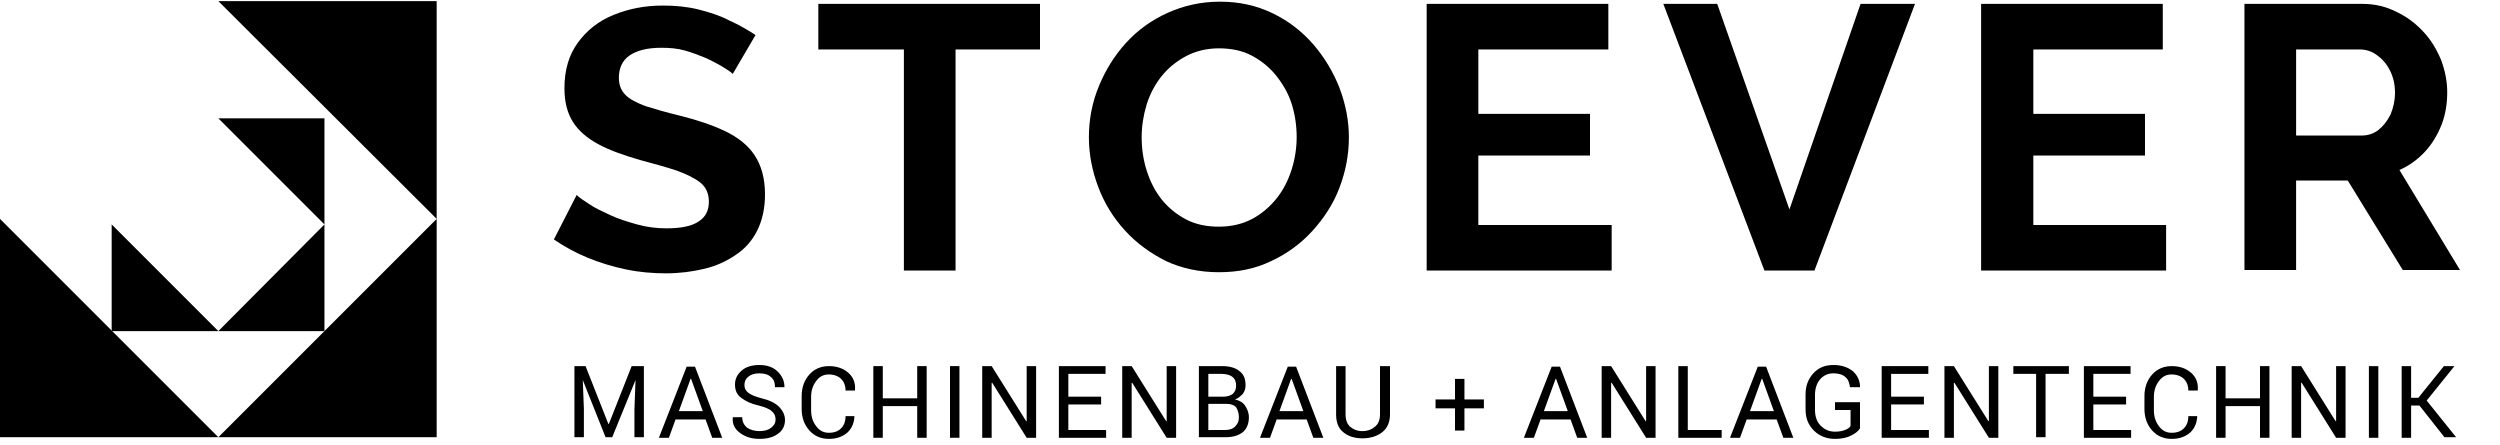 <svg xmlns="http://www.w3.org/2000/svg" xmlns:xlink="http://www.w3.org/1999/xlink" id="Ebene_1" x="0px" y="0px" viewBox="0 0 450 80.1" style="enable-background:new 0 0 450 80.1;" xml:space="preserve"> <g> <g> <path d="M131.9,13.3c-0.3-0.3-0.9-0.7-1.7-1.2c-0.8-0.5-1.8-1-3-1.6c-1.2-0.5-2.5-1-3.9-1.4c-1.4-0.4-2.8-0.5-4.3-0.5 c-2.5,0-4.4,0.5-5.7,1.4c-1.3,0.9-1.9,2.3-1.9,4c0,1.3,0.4,2.3,1.2,3.1c0.8,0.8,2,1.4,3.6,2c1.6,0.5,3.6,1.1,6.1,1.7 c3.2,0.8,5.9,1.7,8.2,2.8c2.3,1.1,4.1,2.5,5.3,4.3c1.2,1.8,1.9,4.1,1.9,7.1c0,2.5-0.5,4.7-1.4,6.5c-0.9,1.8-2.2,3.3-3.9,4.4 c-1.6,1.1-3.5,2-5.7,2.5c-2.1,0.5-4.4,0.8-6.8,0.8c-2.4,0-4.8-0.2-7.2-0.7c-2.4-0.5-4.7-1.2-6.9-2.1c-2.2-0.9-4.2-2-6.1-3.3l4.1-8 c0.4,0.4,1.1,0.9,2.2,1.6c1,0.7,2.3,1.3,3.8,2c1.5,0.7,3.1,1.2,4.9,1.7c1.8,0.5,3.5,0.7,5.3,0.7c2.6,0,4.5-0.4,5.7-1.2 c1.3-0.8,1.9-2,1.9-3.6c0-1.4-0.5-2.6-1.5-3.4c-1-0.8-2.4-1.5-4.3-2.2c-1.8-0.6-4-1.2-6.6-1.9c-3.1-0.9-5.6-1.8-7.6-2.9 c-2-1.1-3.5-2.4-4.5-4s-1.5-3.6-1.5-6c0-3.3,0.8-6,2.4-8.2c1.6-2.2,3.7-3.9,6.4-5c2.7-1.1,5.6-1.7,8.9-1.7c2.3,0,4.4,0.2,6.4,0.7 c2,0.5,3.9,1.1,5.6,2c1.8,0.8,3.3,1.7,4.7,2.6L131.9,13.3z"></path> <path d="M187.3,8.9H172v39.8h-9.3V8.9h-15.4V0.7h39.9V8.9z"></path> <path d="M219.4,49c-3.5,0-6.7-0.7-9.5-2c-2.8-1.4-5.3-3.2-7.4-5.5c-2.1-2.3-3.7-4.9-4.8-7.8c-1.1-2.9-1.7-5.9-1.7-9 c0-3.2,0.6-6.3,1.8-9.2c1.2-2.9,2.8-5.5,4.9-7.8c2.1-2.3,4.6-4.1,7.5-5.4c2.9-1.3,6-2,9.4-2c3.5,0,6.6,0.7,9.5,2.1 c2.9,1.4,5.3,3.3,7.3,5.6c2,2.3,3.6,5,4.7,7.8c1.1,2.9,1.7,5.9,1.7,8.9c0,3.2-0.6,6.2-1.7,9.1c-1.1,2.9-2.8,5.5-4.9,7.8 c-2.1,2.3-4.6,4.1-7.4,5.4C225.9,48.4,222.8,49,219.4,49z M205.5,24.7c0,2.1,0.3,4.1,0.9,6s1.5,3.7,2.7,5.2 c1.2,1.5,2.7,2.7,4.4,3.6c1.7,0.9,3.7,1.3,5.9,1.3c2.3,0,4.3-0.5,6-1.4c1.7-0.9,3.2-2.2,4.4-3.7c1.2-1.5,2.1-3.3,2.7-5.2 c0.6-1.9,0.9-3.9,0.9-5.8c0-2.1-0.3-4.1-0.9-6c-0.6-1.9-1.6-3.6-2.8-5.1c-1.2-1.5-2.7-2.7-4.4-3.6c-1.7-0.9-3.7-1.3-5.9-1.3 c-2.2,0-4.2,0.5-5.9,1.4c-1.7,0.9-3.2,2.1-4.4,3.6s-2.1,3.2-2.7,5.1C205.8,20.8,205.5,22.7,205.5,24.7z"></path> <path d="M290.1,40.5v8.2h-33.3v-48h32.7v8.2h-23.4v11.6h20.1V28h-20.1v12.5H290.1z"></path> <path d="M309.1,0.7l13,37l12.8-37h9.8l-18.1,48h-9l-18.2-48H309.1z"></path> <path d="M389.9,40.5v8.2h-33.3v-48h32.7v8.2H366v11.6h20.1V28H366v12.5H389.9z"></path> <path d="M404,48.7v-48h21.3c2.2,0,4.2,0.5,6,1.4c1.9,0.9,3.5,2.1,4.9,3.6c1.4,1.5,2.4,3.2,3.2,5.1c0.7,1.9,1.1,3.8,1.1,5.8 c0,2-0.3,4-1,5.8c-0.7,1.8-1.7,3.5-3,4.9c-1.3,1.4-2.8,2.5-4.6,3.3l10.9,18h-10.3l-9.9-16.1h-9.3v16.1H404z M413.3,24.4H425 c1.2,0,2.2-0.3,3.1-1c0.9-0.7,1.6-1.6,2.2-2.8c0.5-1.2,0.8-2.5,0.8-3.9c0-1.5-0.3-2.8-0.9-4c-0.6-1.2-1.4-2.1-2.4-2.8 c-0.9-0.7-2-1-3.1-1h-11.4V24.4z"></path> </g> <g> <path d="M105.4,65.9l4.1,10.4h0.1l4.1-10.4h2.2v12.8h-1.7v-5.1l0.2-5.2l0,0l-4.2,10.3h-1.2l-4.1-10.3l0,0l0.2,5.2v5.1h-1.7V65.9 H105.4z"></path> <path d="M127,75.5h-5.4l-1.2,3.3h-1.8l5-12.8h1.5l4.9,12.8h-1.8L127,75.5z M122.2,74h4.3l-2.1-5.8h-0.1L122.2,74z"></path> <path d="M139.6,75.5c0-0.6-0.2-1.1-0.7-1.5c-0.4-0.4-1.2-0.7-2.3-1c-1.4-0.3-2.4-0.8-3.2-1.4c-0.8-0.6-1.1-1.4-1.1-2.4 c0-1,0.4-1.8,1.2-2.5c0.8-0.7,1.9-1,3.2-1c1.4,0,2.5,0.4,3.3,1.2c0.8,0.8,1.2,1.7,1.2,2.7l0,0.1h-1.7c0-0.8-0.2-1.4-0.7-1.8 c-0.5-0.5-1.2-0.7-2.1-0.7c-0.9,0-1.5,0.2-2,0.6c-0.5,0.4-0.7,0.9-0.7,1.5c0,0.6,0.2,1,0.7,1.4c0.5,0.4,1.3,0.7,2.4,1 c1.3,0.3,2.4,0.8,3.1,1.5c0.7,0.7,1.1,1.5,1.1,2.4c0,1-0.4,1.9-1.3,2.5c-0.8,0.6-1.9,0.9-3.3,0.9c-1.3,0-2.4-0.3-3.4-1 c-1-0.7-1.5-1.6-1.4-2.8l0-0.1h1.7c0,0.8,0.3,1.4,0.9,1.9c0.6,0.4,1.4,0.6,2.2,0.6c0.9,0,1.6-0.2,2.1-0.6S139.6,76.2,139.6,75.5z"></path> <path d="M153.8,74.7L153.8,74.7c0,1.3-0.4,2.3-1.2,3.1c-0.9,0.8-2,1.2-3.4,1.2c-1.4,0-2.6-0.5-3.5-1.5c-0.9-1-1.4-2.3-1.4-3.9 v-2.3c0-1.6,0.5-2.9,1.4-3.9c0.9-1,2.1-1.5,3.5-1.5c1.4,0,2.6,0.4,3.5,1.2c0.9,0.8,1.3,1.8,1.2,3.1l0,0.1h-1.7 c0-0.9-0.3-1.6-0.8-2.1c-0.5-0.5-1.3-0.8-2.2-0.8c-1,0-1.7,0.4-2.3,1.2c-0.6,0.8-0.9,1.7-0.9,2.9v2.3c0,1.2,0.3,2.1,0.9,2.9 c0.6,0.8,1.3,1.2,2.3,1.2c1,0,1.7-0.3,2.2-0.8c0.5-0.5,0.8-1.2,0.8-2.2H153.8z"></path> <path d="M166.8,78.8h-1.7v-5.7h-6.2v5.7h-1.7V65.9h1.7v5.8h6.2v-5.8h1.7V78.8z"></path> <path d="M172.7,78.8h-1.7V65.9h1.7V78.8z"></path> <path d="M186.5,78.8h-1.7l-6.2-9.9l-0.1,0v9.9h-1.7V65.9h1.7l6.2,9.9l0.1,0v-9.9h1.7V78.8z"></path> <path d="M198.2,72.8h-5.9v4.6h6.8v1.4h-8.5V65.9h8.4v1.4h-6.7v4.1h5.9V72.8z"></path> <path d="M211.7,78.8H210l-6.2-9.9l-0.1,0v9.9H202V65.9h1.7l6.2,9.9l0.1,0v-9.9h1.7V78.8z"></path> <path d="M215.8,78.8V65.9h4.2c1.3,0,2.4,0.3,3.1,0.9c0.8,0.6,1.1,1.4,1.1,2.6c0,0.6-0.2,1.1-0.5,1.5c-0.4,0.4-0.8,0.8-1.4,1 c0.8,0.2,1.4,0.5,1.8,1.1c0.4,0.6,0.7,1.3,0.7,2.1c0,1.2-0.4,2.1-1.1,2.7c-0.8,0.6-1.8,0.9-3.1,0.9H215.8z M217.5,71.4h2.8 c0.6,0,1.2-0.2,1.6-0.5c0.4-0.4,0.6-0.8,0.6-1.5c0-0.7-0.2-1.2-0.7-1.6c-0.4-0.3-1.1-0.5-1.9-0.5h-2.4V71.4z M217.5,72.8v4.6h3 c0.8,0,1.4-0.2,1.8-0.6c0.4-0.4,0.7-0.9,0.7-1.7c0-0.7-0.2-1.3-0.5-1.8c-0.4-0.4-0.9-0.6-1.7-0.6H217.5z"></path> <path d="M235.2,75.5h-5.4l-1.2,3.3h-1.8l5-12.8h1.5l4.9,12.8h-1.8L235.2,75.5z M230.3,74h4.3l-2.1-5.8h-0.1L230.3,74z"></path> <path d="M250.2,65.9v8.7c0,1.4-0.5,2.5-1.4,3.2s-2.1,1.1-3.6,1.1c-1.4,0-2.6-0.4-3.4-1.1c-0.9-0.7-1.3-1.8-1.3-3.2v-8.7h1.7v8.7 c0,1,0.3,1.7,0.8,2.2c0.6,0.5,1.3,0.8,2.2,0.8c1,0,1.7-0.3,2.3-0.8c0.6-0.5,0.9-1.2,0.9-2.2v-8.7H250.2z"></path> <path d="M263.6,71.9h3.5v1.6h-3.5v4h-1.7v-4h-3.5v-1.6h3.5v-3.7h1.7V71.9z"></path> <path d="M282.7,75.5h-5.4l-1.2,3.3h-1.8l5-12.8h1.5l4.9,12.8h-1.8L282.7,75.5z M277.9,74h4.3l-2.1-5.8H280L277.9,74z"></path> <path d="M298,78.8h-1.7l-6.2-9.9l-0.1,0v9.9h-1.7V65.9h1.7l6.2,9.9l0.1,0v-9.9h1.7V78.8z"></path> <path d="M303.8,77.4h6.1v1.4h-7.8V65.9h1.7V77.4z"></path> <path d="M319.8,75.5h-5.4l-1.2,3.3h-1.8l5-12.8h1.5l4.9,12.8H321L319.8,75.5z M315,74h4.3l-2.1-5.8h-0.1L315,74z"></path> <path d="M334.8,77.1c-0.3,0.5-0.8,0.9-1.6,1.3c-0.8,0.4-1.7,0.6-2.9,0.6c-1.5,0-2.8-0.5-3.8-1.5c-1-1-1.5-2.2-1.5-3.8V71 c0-1.6,0.5-2.8,1.4-3.8c0.9-1,2.1-1.5,3.6-1.5c1.5,0,2.6,0.4,3.5,1.1c0.8,0.7,1.3,1.7,1.3,2.8l0,0.1H333c-0.1-0.7-0.3-1.4-0.8-1.8 c-0.5-0.5-1.3-0.7-2.2-0.7c-1,0-1.8,0.4-2.4,1.1c-0.6,0.7-0.9,1.7-0.9,2.8v2.7c0,1.1,0.3,2.1,1,2.8c0.7,0.7,1.5,1.1,2.6,1.1 c0.7,0,1.3-0.1,1.8-0.3c0.5-0.2,0.8-0.4,1-0.7v-2.9h-2.8v-1.4h4.5V77.1z"></path> <path d="M346.3,72.8h-5.9v4.6h6.8v1.4h-8.5V65.9h8.4v1.4h-6.7v4.1h5.9V72.8z"></path> <path d="M359.8,78.8H358l-6.2-9.9l-0.1,0v9.9h-1.7V65.9h1.7l6.2,9.9l0.1,0v-9.9h1.7V78.8z"></path> <path d="M372.3,67.3h-4.1v11.4h-1.7V67.3h-4.1v-1.4h10V67.3z"></path> <path d="M382.7,72.8h-5.9v4.6h6.8v1.4h-8.5V65.9h8.4v1.4h-6.7v4.1h5.9V72.8z"></path> <path d="M395.5,74.7L395.5,74.7c0,1.3-0.4,2.3-1.2,3.1c-0.9,0.8-2,1.2-3.4,1.2c-1.4,0-2.6-0.5-3.5-1.5c-0.9-1-1.4-2.3-1.4-3.9 v-2.3c0-1.6,0.5-2.9,1.4-3.9c0.9-1,2.1-1.5,3.5-1.5s2.6,0.4,3.5,1.2c0.9,0.8,1.3,1.8,1.2,3.1l0,0.1h-1.7c0-0.9-0.3-1.6-0.8-2.1 c-0.5-0.5-1.3-0.8-2.2-0.8c-1,0-1.7,0.4-2.3,1.2c-0.6,0.8-0.9,1.7-0.9,2.9v2.3c0,1.2,0.3,2.1,0.9,2.9c0.6,0.8,1.3,1.2,2.3,1.2 c1,0,1.7-0.3,2.2-0.8c0.5-0.5,0.8-1.2,0.8-2.2H395.5z"></path> <path d="M408.5,78.8h-1.7v-5.7h-6.2v5.7h-1.7V65.9h1.7v5.8h6.2v-5.8h1.7V78.8z"></path> <path d="M422.2,78.8h-1.7l-6.2-9.9l-0.1,0v9.9h-1.7V65.9h1.7l6.2,9.9l0.1,0v-9.9h1.7V78.8z"></path> <path d="M428.1,78.8h-1.7V65.9h1.7V78.8z"></path> <path d="M435.5,73H434v5.8h-1.7V65.9h1.7v5.7h1.3l4.6-5.7h1.9l0,0l-5,6.2l5.3,6.6l0,0h-2.1L435.5,73z"></path> </g> <g> <polygon points="39.3,78.7 0,78.7 0,39.4 "></polygon> <polygon points="39.3,78.7 78.6,78.7 78.6,39.4 "></polygon> <polygon points="39.3,0.2 78.6,0.2 78.6,39.4 "></polygon> </g> <g> <polygon points="39.3,59.6 20.1,59.6 20.1,40.4 "></polygon> <polygon points="39.3,59.6 58.4,59.6 58.4,40.4 "></polygon> <polygon points="39.3,21.3 58.4,21.3 58.4,40.4 "></polygon> </g> </g> </svg>